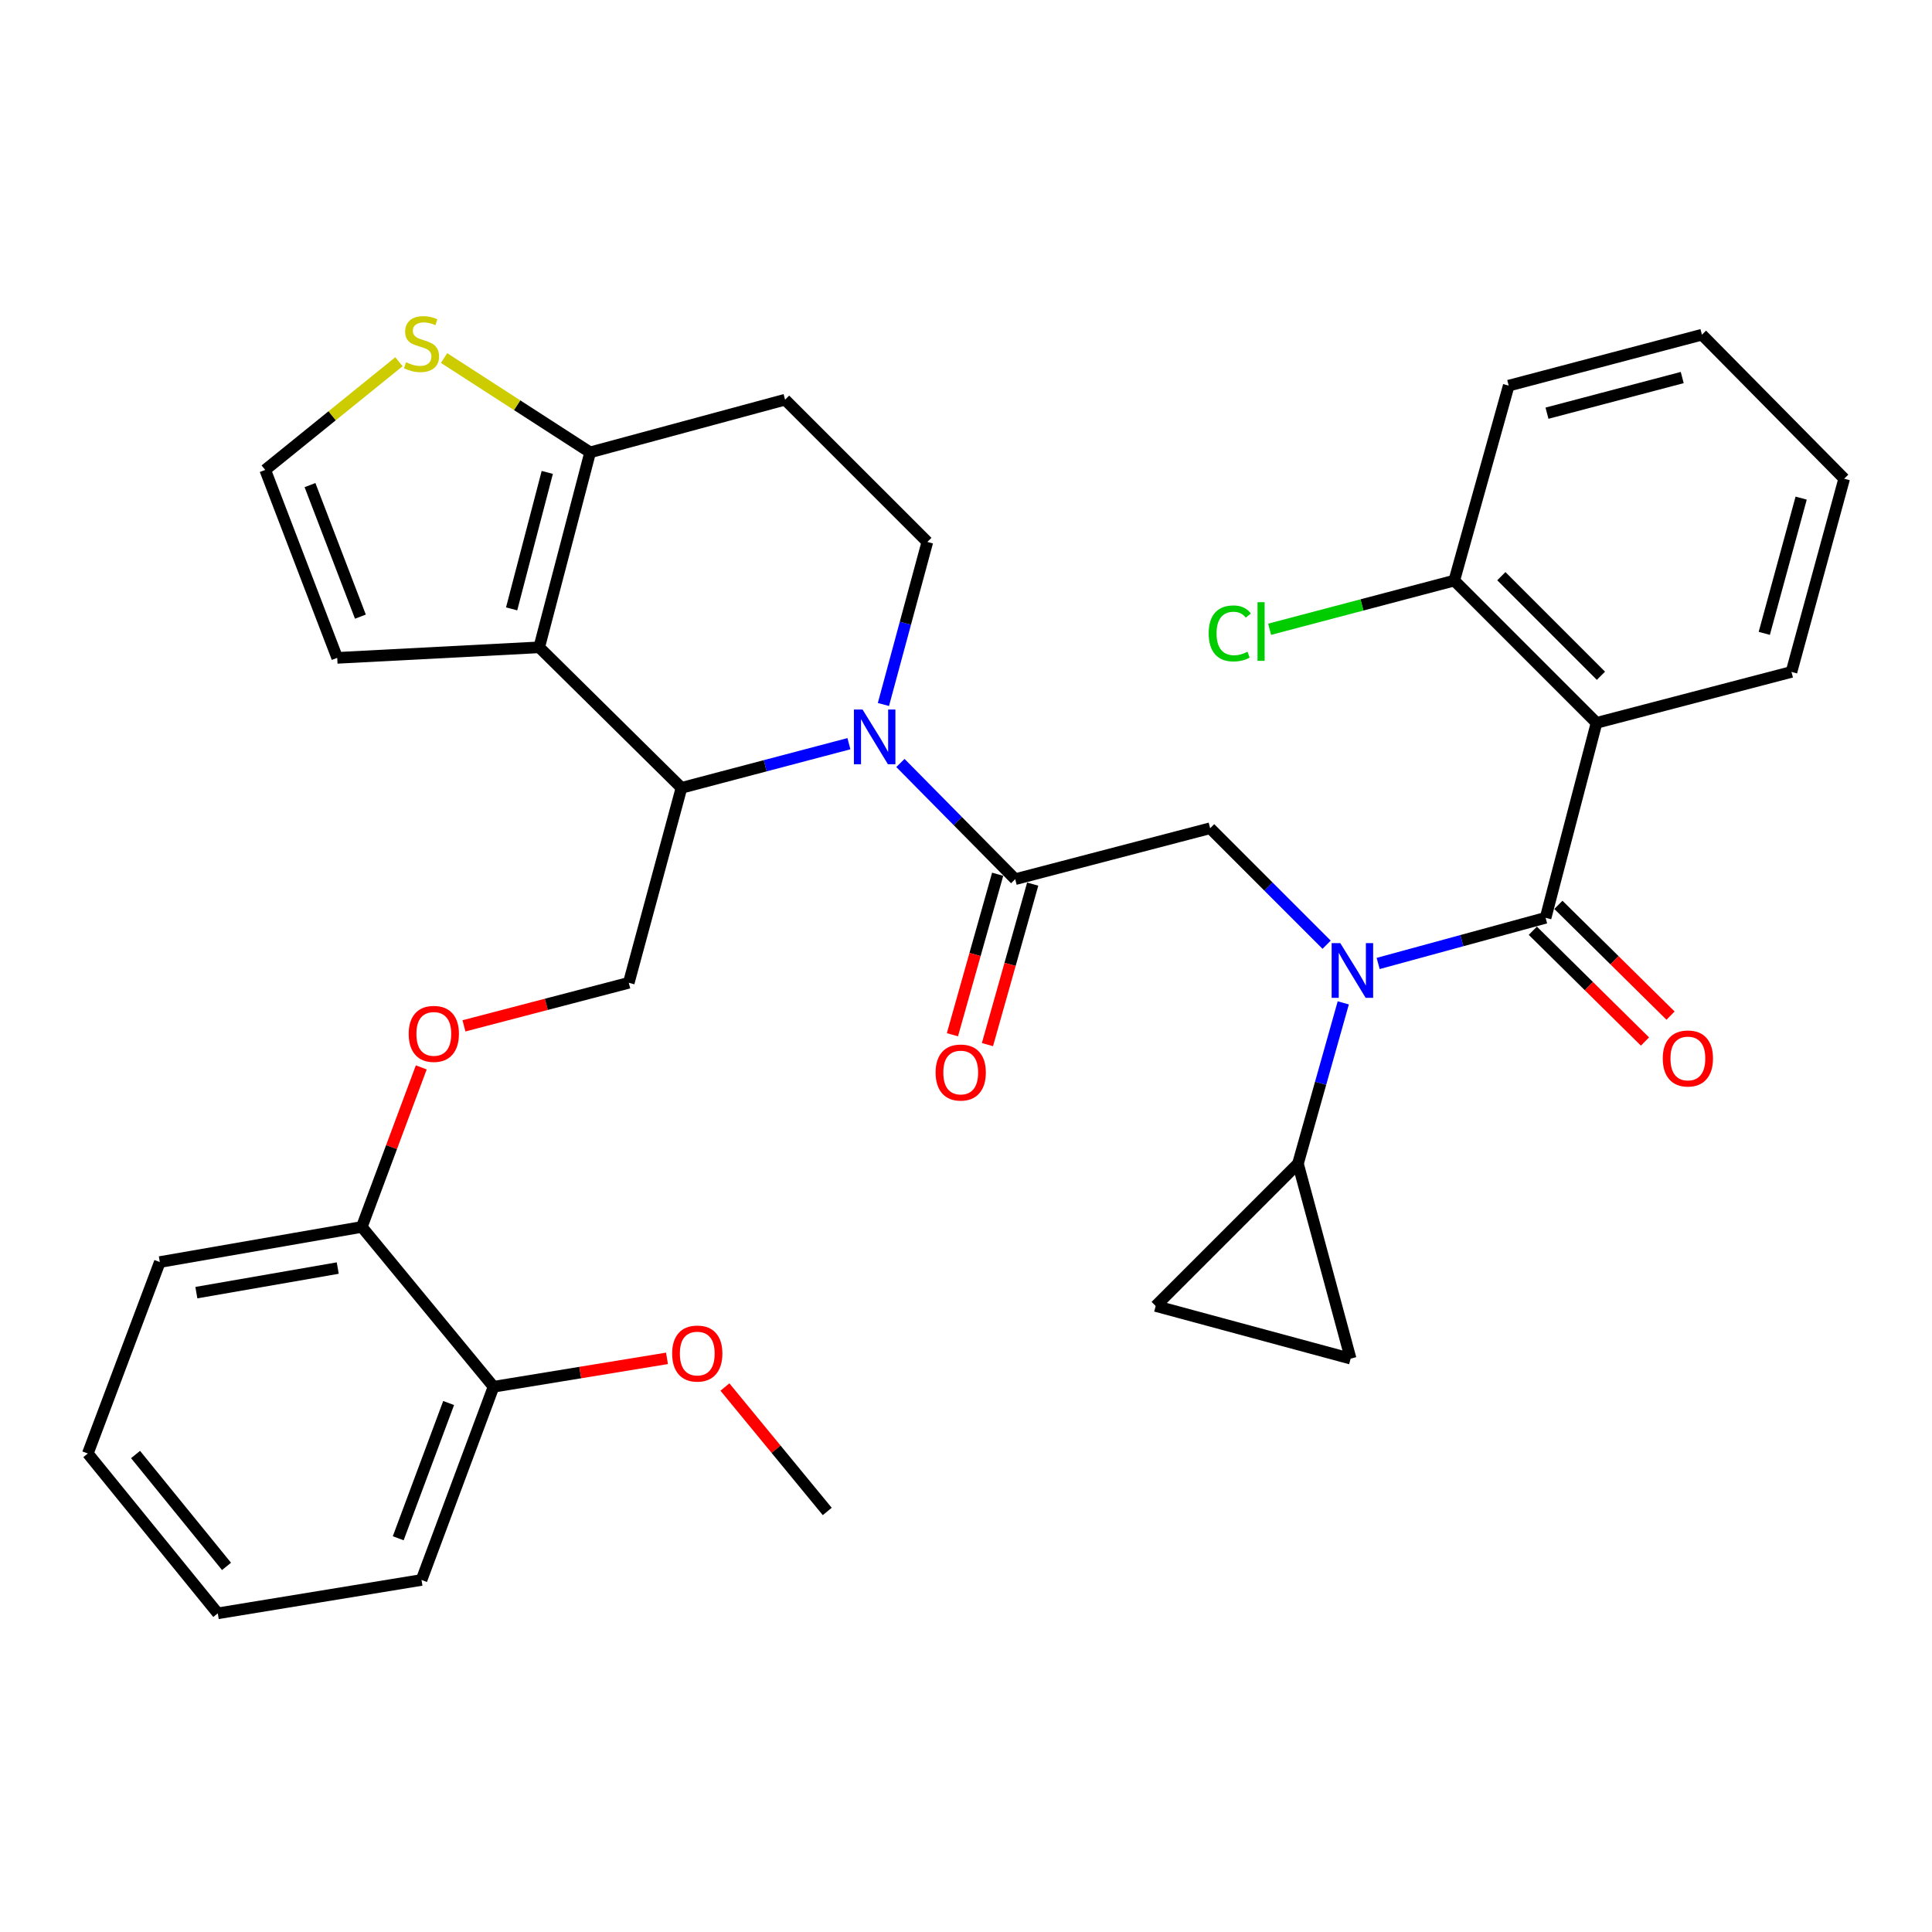 <?xml version='1.0' encoding='iso-8859-1'?>
<svg version='1.1' baseProfile='full'
              xmlns='http://www.w3.org/2000/svg'
                      xmlns:rdkit='http://www.rdkit.org/xml'
                      xmlns:xlink='http://www.w3.org/1999/xlink'
                  xml:space='preserve'
width='1000px' height='1000px' viewBox='0 0 1000 1000'>
<!-- END OF HEADER -->
<rect style='opacity:1.0;fill:#FFFFFF;stroke:none' width='1000' height='1000' x='0' y='0'> </rect>
<path class='bond-0' d='M 826.366,374.147 L 752.726,300.507' style='fill:none;fill-rule:evenodd;stroke:#000000;stroke-width:6px;stroke-linecap:butt;stroke-linejoin:miter;stroke-opacity:1' />
<path class='bond-0' d='M 828.642,349.78 L 777.094,298.232' style='fill:none;fill-rule:evenodd;stroke:#000000;stroke-width:6px;stroke-linecap:butt;stroke-linejoin:miter;stroke-opacity:1' />
<path class='bond-1' d='M 826.366,374.147 L 927.271,347.783' style='fill:none;fill-rule:evenodd;stroke:#000000;stroke-width:6px;stroke-linecap:butt;stroke-linejoin:miter;stroke-opacity:1' />
<path class='bond-2' d='M 826.366,374.147 L 800.002,475.051' style='fill:none;fill-rule:evenodd;stroke:#000000;stroke-width:6px;stroke-linecap:butt;stroke-linejoin:miter;stroke-opacity:1' />
<path class='bond-3' d='M 686.655,488.983 L 656.512,458.84' style='fill:none;fill-rule:evenodd;stroke:#0000FF;stroke-width:6px;stroke-linecap:butt;stroke-linejoin:miter;stroke-opacity:1' />
<path class='bond-3' d='M 656.512,458.84 L 626.368,428.696' style='fill:none;fill-rule:evenodd;stroke:#000000;stroke-width:6px;stroke-linecap:butt;stroke-linejoin:miter;stroke-opacity:1' />
<path class='bond-4' d='M 713.329,498.69 L 756.666,486.871' style='fill:none;fill-rule:evenodd;stroke:#0000FF;stroke-width:6px;stroke-linecap:butt;stroke-linejoin:miter;stroke-opacity:1' />
<path class='bond-4' d='M 756.666,486.871 L 800.002,475.051' style='fill:none;fill-rule:evenodd;stroke:#000000;stroke-width:6px;stroke-linecap:butt;stroke-linejoin:miter;stroke-opacity:1' />
<path class='bond-5' d='M 695.277,519.083 L 683.55,560.707' style='fill:none;fill-rule:evenodd;stroke:#0000FF;stroke-width:6px;stroke-linecap:butt;stroke-linejoin:miter;stroke-opacity:1' />
<path class='bond-5' d='M 683.55,560.707 L 671.823,602.33' style='fill:none;fill-rule:evenodd;stroke:#000000;stroke-width:6px;stroke-linecap:butt;stroke-linejoin:miter;stroke-opacity:1' />
<path class='bond-6' d='M 793.383,481.753 L 822.409,510.42' style='fill:none;fill-rule:evenodd;stroke:#000000;stroke-width:6px;stroke-linecap:butt;stroke-linejoin:miter;stroke-opacity:1' />
<path class='bond-6' d='M 822.409,510.42 L 851.435,539.088' style='fill:none;fill-rule:evenodd;stroke:#FF0000;stroke-width:6px;stroke-linecap:butt;stroke-linejoin:miter;stroke-opacity:1' />
<path class='bond-6' d='M 806.621,468.349 L 835.647,497.016' style='fill:none;fill-rule:evenodd;stroke:#000000;stroke-width:6px;stroke-linecap:butt;stroke-linejoin:miter;stroke-opacity:1' />
<path class='bond-6' d='M 835.647,497.016 L 864.674,525.684' style='fill:none;fill-rule:evenodd;stroke:#FF0000;stroke-width:6px;stroke-linecap:butt;stroke-linejoin:miter;stroke-opacity:1' />
<path class='bond-7' d='M 752.726,300.507 L 704.942,313.106' style='fill:none;fill-rule:evenodd;stroke:#000000;stroke-width:6px;stroke-linecap:butt;stroke-linejoin:miter;stroke-opacity:1' />
<path class='bond-7' d='M 704.942,313.106 L 657.158,325.704' style='fill:none;fill-rule:evenodd;stroke:#00CC00;stroke-width:6px;stroke-linecap:butt;stroke-linejoin:miter;stroke-opacity:1' />
<path class='bond-8' d='M 752.726,300.507 L 780.912,199.603' style='fill:none;fill-rule:evenodd;stroke:#000000;stroke-width:6px;stroke-linecap:butt;stroke-linejoin:miter;stroke-opacity:1' />
<path class='bond-9' d='M 671.823,602.33 L 598.183,675.97' style='fill:none;fill-rule:evenodd;stroke:#000000;stroke-width:6px;stroke-linecap:butt;stroke-linejoin:miter;stroke-opacity:1' />
<path class='bond-10' d='M 671.823,602.33 L 699.087,703.234' style='fill:none;fill-rule:evenodd;stroke:#000000;stroke-width:6px;stroke-linecap:butt;stroke-linejoin:miter;stroke-opacity:1' />
<path class='bond-11' d='M 598.183,675.97 L 699.087,703.234' style='fill:none;fill-rule:evenodd;stroke:#000000;stroke-width:6px;stroke-linecap:butt;stroke-linejoin:miter;stroke-opacity:1' />
<path class='bond-12' d='M 439.399,384.934 L 396.065,396.36' style='fill:none;fill-rule:evenodd;stroke:#0000FF;stroke-width:6px;stroke-linecap:butt;stroke-linejoin:miter;stroke-opacity:1' />
<path class='bond-12' d='M 396.065,396.36 L 352.731,407.785' style='fill:none;fill-rule:evenodd;stroke:#000000;stroke-width:6px;stroke-linecap:butt;stroke-linejoin:miter;stroke-opacity:1' />
<path class='bond-13' d='M 466.052,394.915 L 495.753,424.988' style='fill:none;fill-rule:evenodd;stroke:#0000FF;stroke-width:6px;stroke-linecap:butt;stroke-linejoin:miter;stroke-opacity:1' />
<path class='bond-13' d='M 495.753,424.988 L 525.454,455.061' style='fill:none;fill-rule:evenodd;stroke:#000000;stroke-width:6px;stroke-linecap:butt;stroke-linejoin:miter;stroke-opacity:1' />
<path class='bond-14' d='M 457.258,364.647 L 468.628,322.577' style='fill:none;fill-rule:evenodd;stroke:#0000FF;stroke-width:6px;stroke-linecap:butt;stroke-linejoin:miter;stroke-opacity:1' />
<path class='bond-14' d='M 468.628,322.577 L 479.999,280.506' style='fill:none;fill-rule:evenodd;stroke:#000000;stroke-width:6px;stroke-linecap:butt;stroke-linejoin:miter;stroke-opacity:1' />
<path class='bond-15' d='M 516.387,452.505 L 504.679,494.043' style='fill:none;fill-rule:evenodd;stroke:#000000;stroke-width:6px;stroke-linecap:butt;stroke-linejoin:miter;stroke-opacity:1' />
<path class='bond-15' d='M 504.679,494.043 L 492.971,535.582' style='fill:none;fill-rule:evenodd;stroke:#FF0000;stroke-width:6px;stroke-linecap:butt;stroke-linejoin:miter;stroke-opacity:1' />
<path class='bond-15' d='M 534.52,457.616 L 522.812,499.154' style='fill:none;fill-rule:evenodd;stroke:#000000;stroke-width:6px;stroke-linecap:butt;stroke-linejoin:miter;stroke-opacity:1' />
<path class='bond-15' d='M 522.812,499.154 L 511.103,540.693' style='fill:none;fill-rule:evenodd;stroke:#FF0000;stroke-width:6px;stroke-linecap:butt;stroke-linejoin:miter;stroke-opacity:1' />
<path class='bond-16' d='M 525.454,455.061 L 626.368,428.696' style='fill:none;fill-rule:evenodd;stroke:#000000;stroke-width:6px;stroke-linecap:butt;stroke-linejoin:miter;stroke-opacity:1' />
<path class='bond-17' d='M 352.731,407.785 L 279.091,335.056' style='fill:none;fill-rule:evenodd;stroke:#000000;stroke-width:6px;stroke-linecap:butt;stroke-linejoin:miter;stroke-opacity:1' />
<path class='bond-18' d='M 352.731,407.785 L 325.456,508.689' style='fill:none;fill-rule:evenodd;stroke:#000000;stroke-width:6px;stroke-linecap:butt;stroke-linejoin:miter;stroke-opacity:1' />
<path class='bond-19' d='M 479.999,280.506 L 406.359,206.877' style='fill:none;fill-rule:evenodd;stroke:#000000;stroke-width:6px;stroke-linecap:butt;stroke-linejoin:miter;stroke-opacity:1' />
<path class='bond-20' d='M 406.359,206.877 L 305.455,234.141' style='fill:none;fill-rule:evenodd;stroke:#000000;stroke-width:6px;stroke-linecap:butt;stroke-linejoin:miter;stroke-opacity:1' />
<path class='bond-21' d='M 279.091,335.056 L 305.455,234.141' style='fill:none;fill-rule:evenodd;stroke:#000000;stroke-width:6px;stroke-linecap:butt;stroke-linejoin:miter;stroke-opacity:1' />
<path class='bond-21' d='M 264.818,315.157 L 283.273,244.516' style='fill:none;fill-rule:evenodd;stroke:#000000;stroke-width:6px;stroke-linecap:butt;stroke-linejoin:miter;stroke-opacity:1' />
<path class='bond-22' d='M 279.091,335.056 L 174.544,340.509' style='fill:none;fill-rule:evenodd;stroke:#000000;stroke-width:6px;stroke-linecap:butt;stroke-linejoin:miter;stroke-opacity:1' />
<path class='bond-23' d='M 305.455,234.141 L 267.655,209.731' style='fill:none;fill-rule:evenodd;stroke:#000000;stroke-width:6px;stroke-linecap:butt;stroke-linejoin:miter;stroke-opacity:1' />
<path class='bond-23' d='M 267.655,209.731 L 229.855,185.321' style='fill:none;fill-rule:evenodd;stroke:#CCCC00;stroke-width:6px;stroke-linecap:butt;stroke-linejoin:miter;stroke-opacity:1' />
<path class='bond-24' d='M 206.496,187.232 L 171.885,215.234' style='fill:none;fill-rule:evenodd;stroke:#CCCC00;stroke-width:6px;stroke-linecap:butt;stroke-linejoin:miter;stroke-opacity:1' />
<path class='bond-24' d='M 171.885,215.234 L 137.274,243.236' style='fill:none;fill-rule:evenodd;stroke:#000000;stroke-width:6px;stroke-linecap:butt;stroke-linejoin:miter;stroke-opacity:1' />
<path class='bond-25' d='M 137.274,243.236 L 174.544,340.509' style='fill:none;fill-rule:evenodd;stroke:#000000;stroke-width:6px;stroke-linecap:butt;stroke-linejoin:miter;stroke-opacity:1' />
<path class='bond-25' d='M 160.457,251.087 L 186.546,319.177' style='fill:none;fill-rule:evenodd;stroke:#000000;stroke-width:6px;stroke-linecap:butt;stroke-linejoin:miter;stroke-opacity:1' />
<path class='bond-26' d='M 45.455,752.331 L 112.721,835.056' style='fill:none;fill-rule:evenodd;stroke:#000000;stroke-width:6px;stroke-linecap:butt;stroke-linejoin:miter;stroke-opacity:1' />
<path class='bond-26' d='M 70.161,752.854 L 117.247,810.762' style='fill:none;fill-rule:evenodd;stroke:#000000;stroke-width:6px;stroke-linecap:butt;stroke-linejoin:miter;stroke-opacity:1' />
<path class='bond-27' d='M 45.455,752.331 L 82.725,653.238' style='fill:none;fill-rule:evenodd;stroke:#000000;stroke-width:6px;stroke-linecap:butt;stroke-linejoin:miter;stroke-opacity:1' />
<path class='bond-28' d='M 240.149,530.976 L 282.802,519.833' style='fill:none;fill-rule:evenodd;stroke:#FF0000;stroke-width:6px;stroke-linecap:butt;stroke-linejoin:miter;stroke-opacity:1' />
<path class='bond-28' d='M 282.802,519.833 L 325.456,508.689' style='fill:none;fill-rule:evenodd;stroke:#000000;stroke-width:6px;stroke-linecap:butt;stroke-linejoin:miter;stroke-opacity:1' />
<path class='bond-29' d='M 218.046,552.482 L 202.658,593.77' style='fill:none;fill-rule:evenodd;stroke:#FF0000;stroke-width:6px;stroke-linecap:butt;stroke-linejoin:miter;stroke-opacity:1' />
<path class='bond-29' d='M 202.658,593.77 L 187.271,635.058' style='fill:none;fill-rule:evenodd;stroke:#000000;stroke-width:6px;stroke-linecap:butt;stroke-linejoin:miter;stroke-opacity:1' />
<path class='bond-30' d='M 112.721,835.056 L 218.178,817.787' style='fill:none;fill-rule:evenodd;stroke:#000000;stroke-width:6px;stroke-linecap:butt;stroke-linejoin:miter;stroke-opacity:1' />
<path class='bond-31' d='M 218.178,817.787 L 255.458,717.782' style='fill:none;fill-rule:evenodd;stroke:#000000;stroke-width:6px;stroke-linecap:butt;stroke-linejoin:miter;stroke-opacity:1' />
<path class='bond-31' d='M 206.117,796.205 L 232.214,726.202' style='fill:none;fill-rule:evenodd;stroke:#000000;stroke-width:6px;stroke-linecap:butt;stroke-linejoin:miter;stroke-opacity:1' />
<path class='bond-32' d='M 255.458,717.782 L 187.271,635.058' style='fill:none;fill-rule:evenodd;stroke:#000000;stroke-width:6px;stroke-linecap:butt;stroke-linejoin:miter;stroke-opacity:1' />
<path class='bond-33' d='M 255.458,717.782 L 300.346,710.431' style='fill:none;fill-rule:evenodd;stroke:#000000;stroke-width:6px;stroke-linecap:butt;stroke-linejoin:miter;stroke-opacity:1' />
<path class='bond-33' d='M 300.346,710.431 L 345.233,703.08' style='fill:none;fill-rule:evenodd;stroke:#FF0000;stroke-width:6px;stroke-linecap:butt;stroke-linejoin:miter;stroke-opacity:1' />
<path class='bond-34' d='M 187.271,635.058 L 82.725,653.238' style='fill:none;fill-rule:evenodd;stroke:#000000;stroke-width:6px;stroke-linecap:butt;stroke-linejoin:miter;stroke-opacity:1' />
<path class='bond-34' d='M 174.817,656.345 L 101.634,669.071' style='fill:none;fill-rule:evenodd;stroke:#000000;stroke-width:6px;stroke-linecap:butt;stroke-linejoin:miter;stroke-opacity:1' />
<path class='bond-35' d='M 375.22,717.921 L 401.7,750.124' style='fill:none;fill-rule:evenodd;stroke:#FF0000;stroke-width:6px;stroke-linecap:butt;stroke-linejoin:miter;stroke-opacity:1' />
<path class='bond-35' d='M 401.7,750.124 L 428.181,782.327' style='fill:none;fill-rule:evenodd;stroke:#000000;stroke-width:6px;stroke-linecap:butt;stroke-linejoin:miter;stroke-opacity:1' />
<path class='bond-36' d='M 927.271,347.783 L 954.545,247.778' style='fill:none;fill-rule:evenodd;stroke:#000000;stroke-width:6px;stroke-linecap:butt;stroke-linejoin:miter;stroke-opacity:1' />
<path class='bond-36' d='M 913.187,327.825 L 932.279,257.822' style='fill:none;fill-rule:evenodd;stroke:#000000;stroke-width:6px;stroke-linecap:butt;stroke-linejoin:miter;stroke-opacity:1' />
<path class='bond-37' d='M 780.912,199.603 L 880.916,173.238' style='fill:none;fill-rule:evenodd;stroke:#000000;stroke-width:6px;stroke-linecap:butt;stroke-linejoin:miter;stroke-opacity:1' />
<path class='bond-37' d='M 800.715,213.865 L 870.718,195.41' style='fill:none;fill-rule:evenodd;stroke:#000000;stroke-width:6px;stroke-linecap:butt;stroke-linejoin:miter;stroke-opacity:1' />
<path class='bond-38' d='M 954.545,247.778 L 880.916,173.238' style='fill:none;fill-rule:evenodd;stroke:#000000;stroke-width:6px;stroke-linecap:butt;stroke-linejoin:miter;stroke-opacity:1' />
<path  class='atom-1' d='M 693.738 488.166
L 703.018 503.166
Q 703.938 504.646, 705.418 507.326
Q 706.898 510.006, 706.978 510.166
L 706.978 488.166
L 710.738 488.166
L 710.738 516.486
L 706.858 516.486
L 696.898 500.086
Q 695.738 498.166, 694.498 495.966
Q 693.298 493.766, 692.938 493.086
L 692.938 516.486
L 689.258 516.486
L 689.258 488.166
L 693.738 488.166
' fill='#0000FF'/>
<path  class='atom-3' d='M 860.642 547.86
Q 860.642 541.06, 864.002 537.26
Q 867.362 533.46, 873.642 533.46
Q 879.922 533.46, 883.282 537.26
Q 886.642 541.06, 886.642 547.86
Q 886.642 554.74, 883.242 558.66
Q 879.842 562.54, 873.642 562.54
Q 867.402 562.54, 864.002 558.66
Q 860.642 554.78, 860.642 547.86
M 873.642 559.34
Q 877.962 559.34, 880.282 556.46
Q 882.642 553.54, 882.642 547.86
Q 882.642 542.3, 880.282 539.5
Q 877.962 536.66, 873.642 536.66
Q 869.322 536.66, 866.962 539.46
Q 864.642 542.26, 864.642 547.86
Q 864.642 553.58, 866.962 556.46
Q 869.322 559.34, 873.642 559.34
' fill='#FF0000'/>
<path  class='atom-5' d='M 625.613 327.851
Q 625.613 320.811, 628.893 317.131
Q 632.213 313.411, 638.493 313.411
Q 644.333 313.411, 647.453 317.531
L 644.813 319.691
Q 642.533 316.691, 638.493 316.691
Q 634.213 316.691, 631.933 319.571
Q 629.693 322.411, 629.693 327.851
Q 629.693 333.451, 632.013 336.331
Q 634.373 339.211, 638.933 339.211
Q 642.053 339.211, 645.693 337.331
L 646.813 340.331
Q 645.333 341.291, 643.093 341.851
Q 640.853 342.411, 638.373 342.411
Q 632.213 342.411, 628.893 338.651
Q 625.613 334.891, 625.613 327.851
' fill='#00CC00'/>
<path  class='atom-5' d='M 650.893 311.691
L 654.573 311.691
L 654.573 342.051
L 650.893 342.051
L 650.893 311.691
' fill='#00CC00'/>
<path  class='atom-8' d='M 446.464 367.261
L 455.744 382.261
Q 456.664 383.741, 458.144 386.421
Q 459.624 389.101, 459.704 389.261
L 459.704 367.261
L 463.464 367.261
L 463.464 395.581
L 459.584 395.581
L 449.624 379.181
Q 448.464 377.261, 447.224 375.061
Q 446.024 372.861, 445.664 372.181
L 445.664 395.581
L 441.984 395.581
L 441.984 367.261
L 446.464 367.261
' fill='#0000FF'/>
<path  class='atom-10' d='M 484.268 555.134
Q 484.268 548.334, 487.628 544.534
Q 490.988 540.734, 497.268 540.734
Q 503.548 540.734, 506.908 544.534
Q 510.268 548.334, 510.268 555.134
Q 510.268 562.014, 506.868 565.934
Q 503.468 569.814, 497.268 569.814
Q 491.028 569.814, 487.628 565.934
Q 484.268 562.054, 484.268 555.134
M 497.268 566.614
Q 501.588 566.614, 503.908 563.734
Q 506.268 560.814, 506.268 555.134
Q 506.268 549.574, 503.908 546.774
Q 501.588 543.934, 497.268 543.934
Q 492.948 543.934, 490.588 546.734
Q 488.268 549.534, 488.268 555.134
Q 488.268 560.854, 490.588 563.734
Q 492.948 566.614, 497.268 566.614
' fill='#FF0000'/>
<path  class='atom-17' d='M 210.178 187.501
Q 210.498 187.621, 211.818 188.181
Q 213.138 188.741, 214.578 189.101
Q 216.058 189.421, 217.498 189.421
Q 220.178 189.421, 221.738 188.141
Q 223.298 186.821, 223.298 184.541
Q 223.298 182.981, 222.498 182.021
Q 221.738 181.061, 220.538 180.541
Q 219.338 180.021, 217.338 179.421
Q 214.818 178.661, 213.298 177.941
Q 211.818 177.221, 210.738 175.701
Q 209.698 174.181, 209.698 171.621
Q 209.698 168.061, 212.098 165.861
Q 214.538 163.661, 219.338 163.661
Q 222.618 163.661, 226.338 165.221
L 225.418 168.301
Q 222.018 166.901, 219.458 166.901
Q 216.698 166.901, 215.178 168.061
Q 213.658 169.181, 213.698 171.141
Q 213.698 172.661, 214.458 173.581
Q 215.258 174.501, 216.378 175.021
Q 217.538 175.541, 219.458 176.141
Q 222.018 176.941, 223.538 177.741
Q 225.058 178.541, 226.138 180.181
Q 227.258 181.781, 227.258 184.541
Q 227.258 188.461, 224.618 190.581
Q 222.018 192.661, 217.658 192.661
Q 215.138 192.661, 213.218 192.101
Q 211.338 191.581, 209.098 190.661
L 210.178 187.501
' fill='#CCCC00'/>
<path  class='atom-21' d='M 211.541 535.134
Q 211.541 528.334, 214.901 524.534
Q 218.261 520.734, 224.541 520.734
Q 230.821 520.734, 234.181 524.534
Q 237.541 528.334, 237.541 535.134
Q 237.541 542.014, 234.141 545.934
Q 230.741 549.814, 224.541 549.814
Q 218.301 549.814, 214.901 545.934
Q 211.541 542.054, 211.541 535.134
M 224.541 546.614
Q 228.861 546.614, 231.181 543.734
Q 233.541 540.814, 233.541 535.134
Q 233.541 529.574, 231.181 526.774
Q 228.861 523.934, 224.541 523.934
Q 220.221 523.934, 217.861 526.734
Q 215.541 529.534, 215.541 535.134
Q 215.541 540.854, 217.861 543.734
Q 220.221 546.614, 224.541 546.614
' fill='#FF0000'/>
<path  class='atom-28' d='M 347.905 700.593
Q 347.905 693.793, 351.265 689.993
Q 354.625 686.193, 360.905 686.193
Q 367.185 686.193, 370.545 689.993
Q 373.905 693.793, 373.905 700.593
Q 373.905 707.473, 370.505 711.393
Q 367.105 715.273, 360.905 715.273
Q 354.665 715.273, 351.265 711.393
Q 347.905 707.513, 347.905 700.593
M 360.905 712.073
Q 365.225 712.073, 367.545 709.193
Q 369.905 706.273, 369.905 700.593
Q 369.905 695.033, 367.545 692.233
Q 365.225 689.393, 360.905 689.393
Q 356.585 689.393, 354.225 692.193
Q 351.905 694.993, 351.905 700.593
Q 351.905 706.313, 354.225 709.193
Q 356.585 712.073, 360.905 712.073
' fill='#FF0000'/>
</svg>

